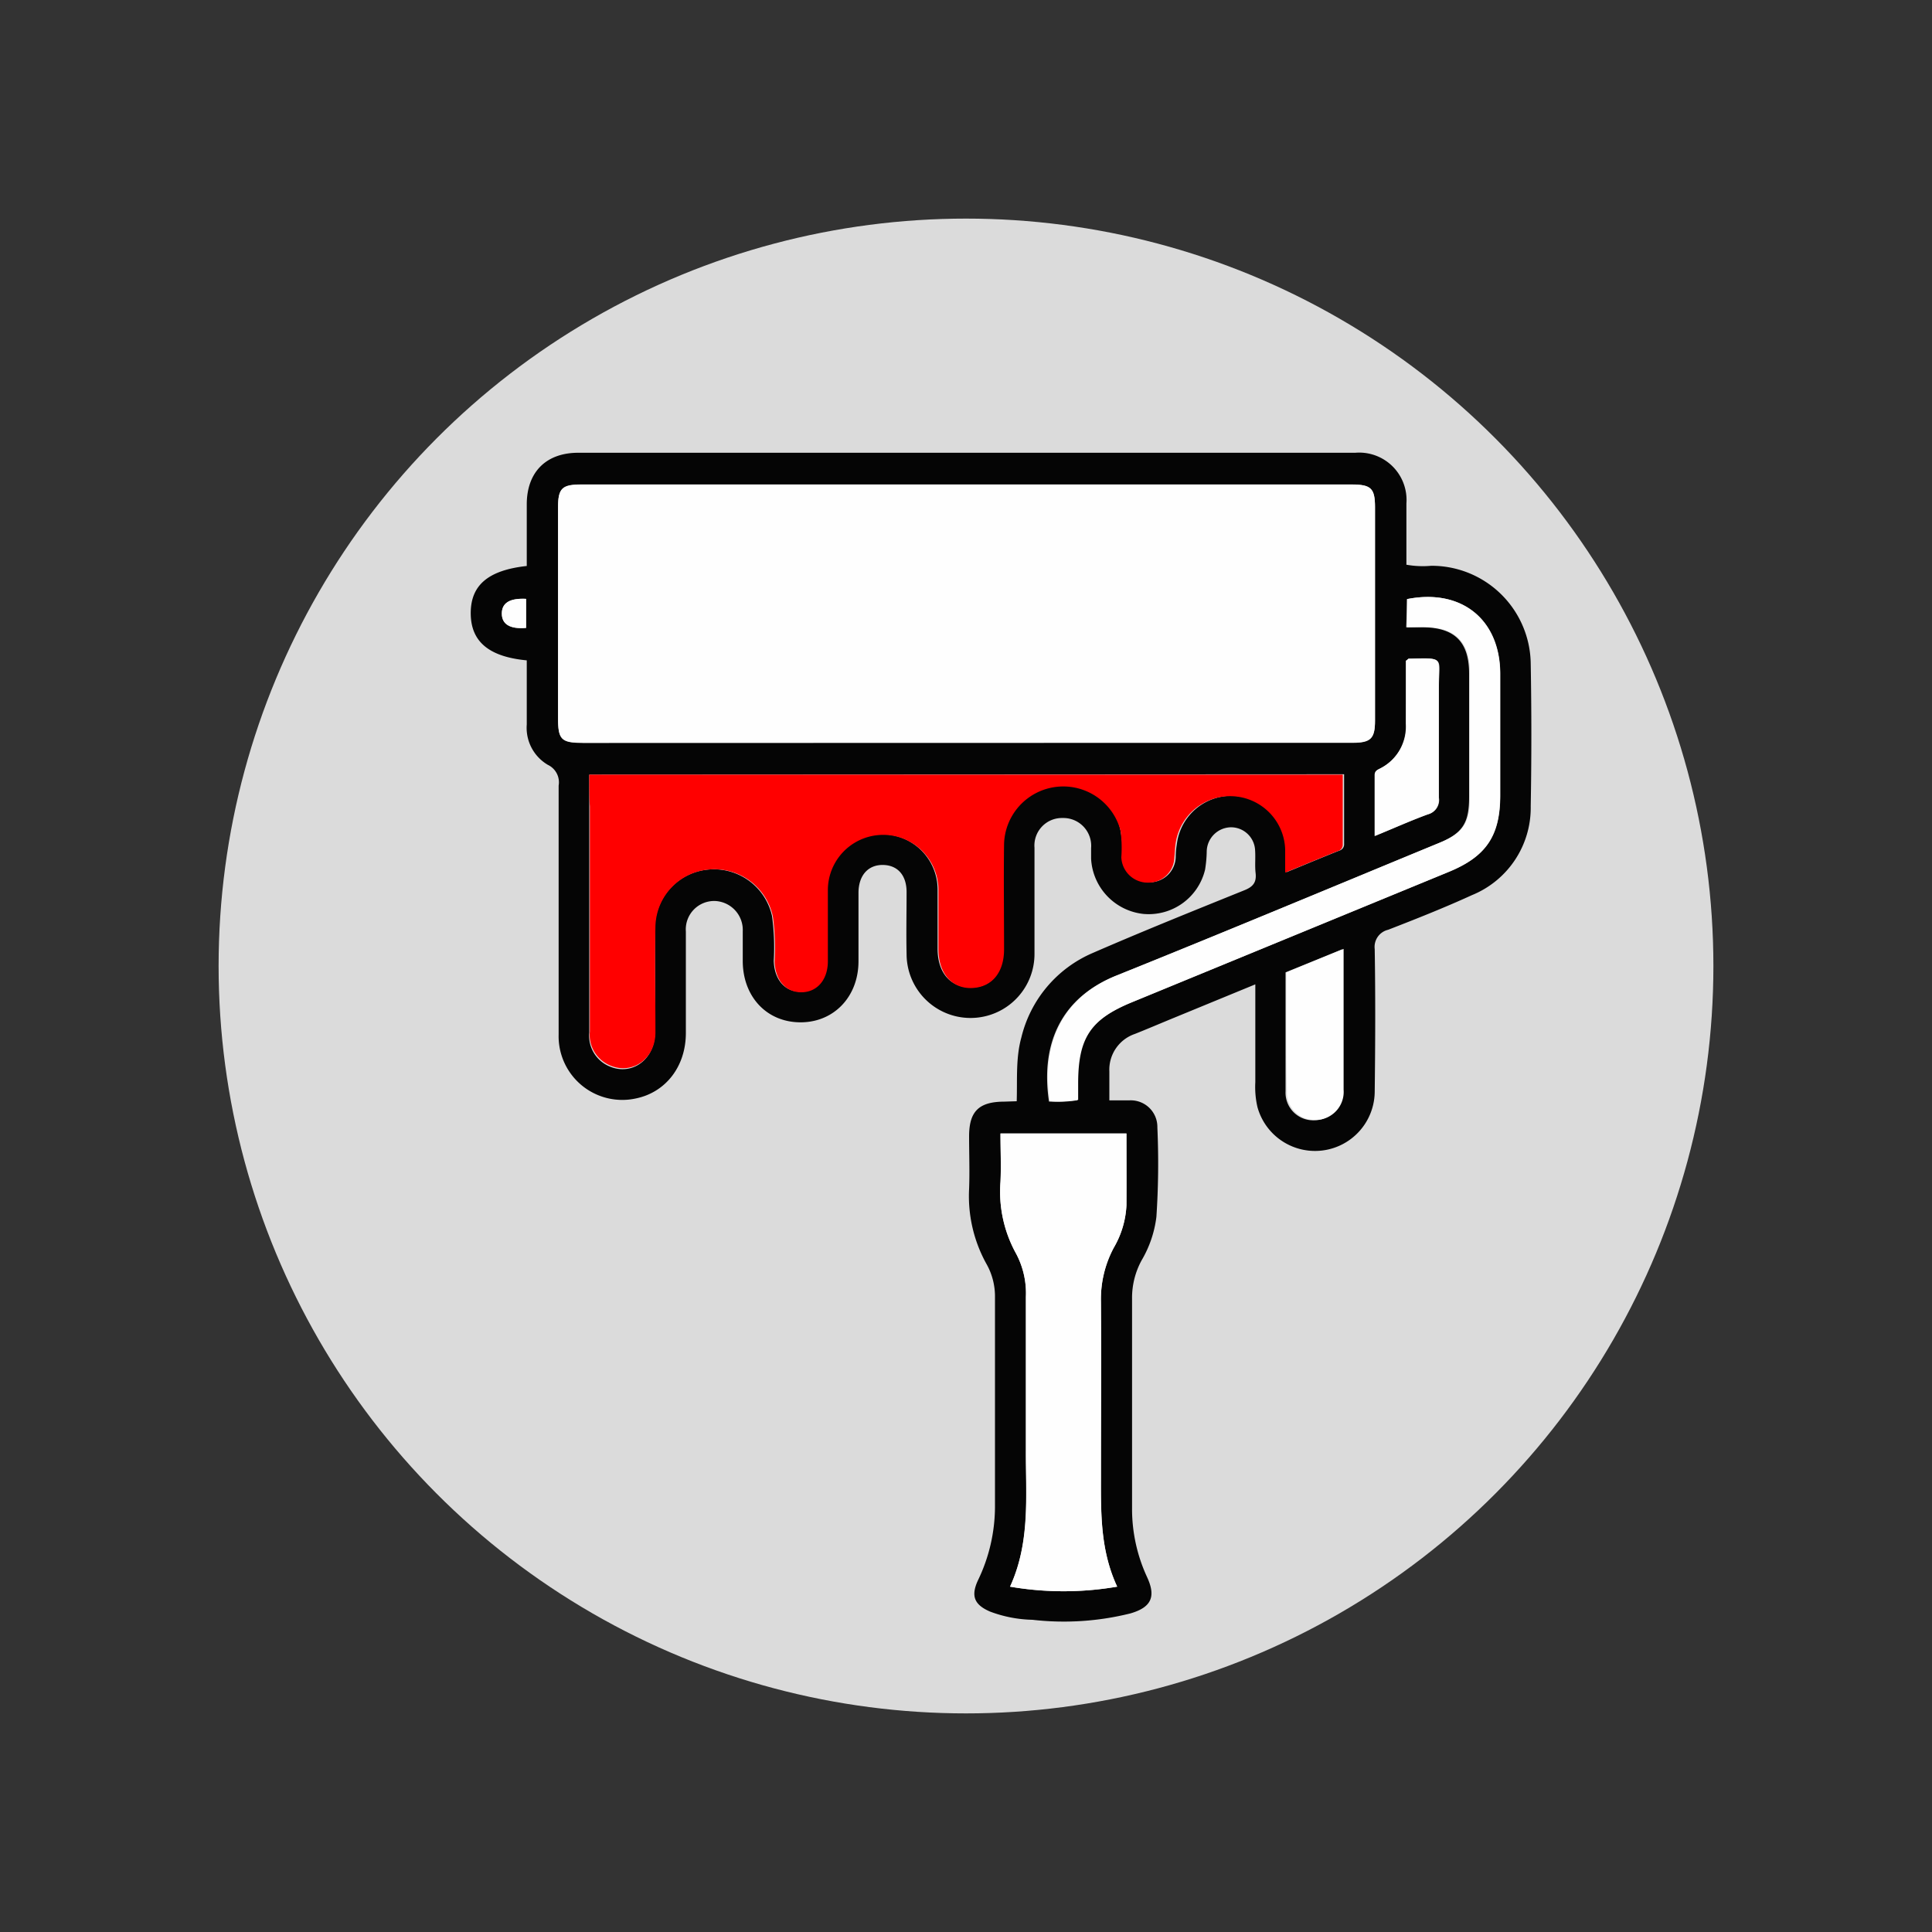 <svg xmlns="http://www.w3.org/2000/svg" id="Layer_1" data-name="Layer 1" viewBox="0 0 200 200"><rect x="0" y="0" width="200" height="200" fill="#333333" stroke="none"/><defs><style>.cls-1{fill:#dbdbdb;}.cls-2{fill:#050505;}.cls-3{fill:#fefefe;}.cls-4{fill:red;}</style></defs><title>1.6</title><circle class="cls-1" cx="100" cy="100" r="77.37"></circle><path class="cls-2" d="M105.25,114c.07-2.29-.11-4.47.48-6.6a12.78,12.78,0,0,1,7.37-8.74c5.19-2.26,10.44-4.37,15.69-6.49.91-.36,1.3-.81,1.19-1.79-.09-.76,0-1.55-.05-2.31a2.5,2.5,0,0,0-2.46-2.43,2.55,2.55,0,0,0-2.55,2.49,13,13,0,0,1-.17,1.89,6,6,0,0,1-6.38,4.59,6.07,6.07,0,0,1-5.42-5.72c0-.36,0-.73,0-1.09A2.88,2.88,0,0,0,110,84.68a2.85,2.85,0,0,0-2.91,3.08c0,3.68,0,7.36,0,11a6.62,6.62,0,1,1-13.24,0c-.05-2.13,0-4.27,0-6.41,0-1.76-.94-2.79-2.45-2.81s-2.52,1.05-2.53,2.88c0,2.36,0,4.73,0,7.09,0,3.69-2.58,6.35-6.05,6.32s-5.9-2.66-5.93-6.29c0-1,0-2.09,0-3.14A3,3,0,0,0,74,93.27a2.94,2.94,0,0,0-3,3.16c0,3.5,0,7,0,10.5s-2.11,6.15-5.17,6.78a6.59,6.59,0,0,1-8-6.61q0-12.88,0-25.77a2,2,0,0,0-1.11-2.15A4.44,4.44,0,0,1,54.53,75c0-2.22,0-4.44,0-6.64-4-.38-5.8-2-5.8-4.89s1.8-4.44,5.8-4.88c0-2.12,0-4.24,0-6.37,0-3.35,2-5.35,5.33-5.35H140.3a4.9,4.9,0,0,1,5.29,5.26c0,2.09,0,4.18,0,6.33a9.64,9.64,0,0,0,2.56.11,10.26,10.26,0,0,1,10.31,10.17q.13,7.36,0,14.72a9.77,9.77,0,0,1-6.1,9.21c-2.84,1.3-5.75,2.45-8.66,3.58a1.82,1.82,0,0,0-1.39,2c.08,4.91.06,9.82,0,14.72a6.18,6.18,0,0,1-12.14,1.63,9.19,9.19,0,0,1-.22-2.57c0-3.31,0-6.61,0-10.13l-8.46,3.48c-1.34.55-2.67,1.12-4,1.65a3.91,3.91,0,0,0-2.65,3.88c0,.95,0,1.89,0,3,.74,0,1.41,0,2.07,0a2.75,2.75,0,0,1,2.9,2.8,83.62,83.62,0,0,1-.1,9.26,11.62,11.62,0,0,1-1.52,4.48,8.1,8.1,0,0,0-1,4c0,7.23,0,14.45,0,21.68a16.77,16.77,0,0,0,1.55,7.12c.93,2,.49,3.13-1.72,3.77a28.45,28.45,0,0,1-10.14.66,13.21,13.21,0,0,1-4.39-.85c-1.65-.71-2-1.63-1.25-3.24A17.57,17.57,0,0,0,103,156c0-7.27,0-14.54,0-21.81a6.81,6.81,0,0,0-.9-3.38,14.46,14.46,0,0,1-1.78-7.72c.07-1.82,0-3.64,0-5.45,0-2.59,1-3.59,3.65-3.6Zm-5.18-37.1H140c1.9,0,2.34-.43,2.34-2.3q0-11,0-22.08c0-2-.42-2.35-2.42-2.35H60.18c-2,0-2.41.41-2.41,2.37q0,10.9,0,21.81c0,2.24.33,2.56,2.63,2.56ZM61,80.19c0,1.21,0,2.3,0,3.39,0,7.77,0,15.54,0,23.31a3.43,3.43,0,0,0,2.09,3.5c2.31,1,4.66-.68,4.7-3.41.05-3.68,0-7.36,0-11A6.06,6.06,0,0,1,73.55,90a6.17,6.17,0,0,1,6.37,4.83,23.91,23.91,0,0,1,.18,4.62c.05,1.94,1.12,3.21,2.76,3.21s2.75-1.29,2.75-3.21c0-2.45,0-4.91,0-7.36a5.72,5.72,0,1,1,11.45,0c0,2,0,4.09,0,6.13,0,2.49,1.33,4,3.45,4s3.33-1.53,3.34-4c0-3.63,0-7.27,0-10.9A6.13,6.13,0,0,1,116,86a13.77,13.77,0,0,1,.22,2.7,2.73,2.73,0,0,0,2.76,2.63,2.68,2.68,0,0,0,2.73-2.63c0-.5.06-1,.14-1.49a5.7,5.7,0,0,1,11.33.67c0,.75,0,1.5,0,2.41,1.95-.8,3.69-1.53,5.45-2.23a.67.67,0,0,0,.51-.69c0-2.39,0-4.78,0-7.22Zm55.57,37.15h-13c0,1.73.07,3.37,0,5a13.23,13.23,0,0,0,1.63,7.46,8.73,8.73,0,0,1,1,4.46c0,5.27,0,10.54,0,15.81,0,4.74.49,9.54-1.64,14.18a32.65,32.65,0,0,0,11.09,0c-1.73-3.71-1.7-7.52-1.68-11.34,0-6,0-12.09,0-18.13a11.28,11.28,0,0,1,1.33-5.62,9.61,9.61,0,0,0,1.31-4.39C116.64,122.32,116.61,119.87,116.61,117.34Zm29-52.4h1.66c3.34,0,4.85,1.49,4.85,4.79q0,6.41,0,12.81c0,2.7-.69,3.73-3.19,4.76-11.13,4.59-22.24,9.24-33.41,13.73-5.39,2.17-7.82,6.75-6.89,13a13,13,0,0,0,2.93-.13c0-.6,0-1.15,0-1.69,0-4.72,1.27-6.65,5.59-8.43L150,90.25c3.86-1.59,5.31-3.73,5.31-7.94s0-8.36,0-12.54c0-5.64-4-8.87-9.64-7.75Zm-12.49,35.72c0,4.15,0,8.23,0,12.31a2.86,2.86,0,0,0,3,3,2.9,2.9,0,0,0,2.87-3.13c0-1.72,0-3.45,0-5.17,0-3.07,0-6.14,0-9.4Zm12.44-32.28c0,2.17,0,4.35,0,6.53A4.87,4.87,0,0,1,143,79.5c-.31.17-.66.25-.66.74,0,2.05,0,4.11,0,6.3,2-.82,3.71-1.59,5.49-2.24a1.53,1.53,0,0,0,1.13-1.72c0-3.82,0-7.63,0-11.45,0-3.14.69-3-3.11-2.94C145.78,68.19,145.75,68.25,145.59,68.38ZM54.46,65V62c-1.7-.09-2.52.43-2.51,1.53S52.8,65.15,54.46,65Z"></path><path class="cls-3" d="M100.07,76.89H60.4c-2.29,0-2.63-.32-2.63-2.56q0-10.9,0-21.81c0-2,.42-2.37,2.41-2.37h79.74c2,0,2.42.4,2.42,2.35q0,11,0,22.08c0,1.87-.44,2.3-2.34,2.3Z"></path><path class="cls-4" d="M61,80.19h78c0,2.43,0,4.83,0,7.22a.67.67,0,0,1-.51.69c-1.76.7-3.5,1.43-5.45,2.23,0-.91,0-1.66,0-2.41a5.7,5.7,0,0,0-11.33-.67c-.08.49-.09,1-.14,1.49a2.68,2.68,0,0,1-2.73,2.63,2.73,2.73,0,0,1-2.76-2.63A13.77,13.77,0,0,0,116,86a6.13,6.13,0,0,0-12.06,1.38c-.05,3.63,0,7.27,0,10.9,0,2.43-1.29,3.93-3.34,4s-3.44-1.5-3.45-4c0-2,0-4.09,0-6.13a5.72,5.72,0,1,0-11.45,0c0,2.45,0,4.91,0,7.36,0,1.92-1.12,3.21-2.75,3.21s-2.71-1.27-2.76-3.21a23.91,23.91,0,0,0-.18-4.62A6.17,6.17,0,0,0,73.55,90a6.06,6.06,0,0,0-5.7,5.88c-.07,3.68,0,7.36,0,11,0,2.72-2.39,4.41-4.7,3.41a3.43,3.43,0,0,1-2.09-3.5c0-7.77,0-15.54,0-23.31C61,82.49,61,81.4,61,80.19Z"></path><path class="cls-3" d="M116.61,117.34c0,2.53,0,5,0,7.43a9.61,9.61,0,0,1-1.31,4.39,11.28,11.28,0,0,0-1.33,5.62c.06,6,0,12.09,0,18.13,0,3.82-.05,7.63,1.68,11.34a32.65,32.65,0,0,1-11.09,0c2.12-4.63,1.6-9.44,1.64-14.18,0-5.27,0-10.54,0-15.81a8.73,8.73,0,0,0-1-4.46,13.23,13.23,0,0,1-1.63-7.46c.08-1.63,0-3.27,0-5Z"></path><path class="cls-3" d="M145.65,64.93c0-1,0-2,0-2.91,5.62-1.12,9.63,2.1,9.64,7.75q0,6.27,0,12.54c0,4.21-1.45,6.35-5.31,7.94L117.2,103.74c-4.32,1.78-5.59,3.71-5.59,8.43,0,.54,0,1.09,0,1.69a13,13,0,0,1-2.93.13c-.94-6.22,1.49-10.8,6.89-13,11.17-4.49,22.28-9.14,33.41-13.73,2.5-1,3.19-2.05,3.19-4.76q0-6.41,0-12.81c0-3.29-1.51-4.78-4.85-4.79Z"></path><path class="cls-3" d="M133.16,100.66l5.93-2.43c0,3.26,0,6.33,0,9.4,0,1.72,0,3.45,0,5.17a2.9,2.9,0,0,1-2.87,3.13,2.86,2.86,0,0,1-3-3C133.11,108.89,133.16,104.81,133.16,100.66Z"></path><path class="cls-3" d="M145.59,68.38c.15-.13.19-.18.22-.19,3.79-.1,3.08-.2,3.11,2.94,0,3.82,0,7.63,0,11.45a1.53,1.53,0,0,1-1.13,1.72c-1.78.65-3.51,1.43-5.49,2.24,0-2.2,0-4.25,0-6.3,0-.49.35-.56.66-.74a4.87,4.87,0,0,0,2.61-4.59C145.59,72.73,145.59,70.55,145.59,68.38Z"></path><path class="cls-3" d="M54.46,65c-1.66.13-2.51-.38-2.51-1.48s.81-1.62,2.51-1.53Z"></path></svg>